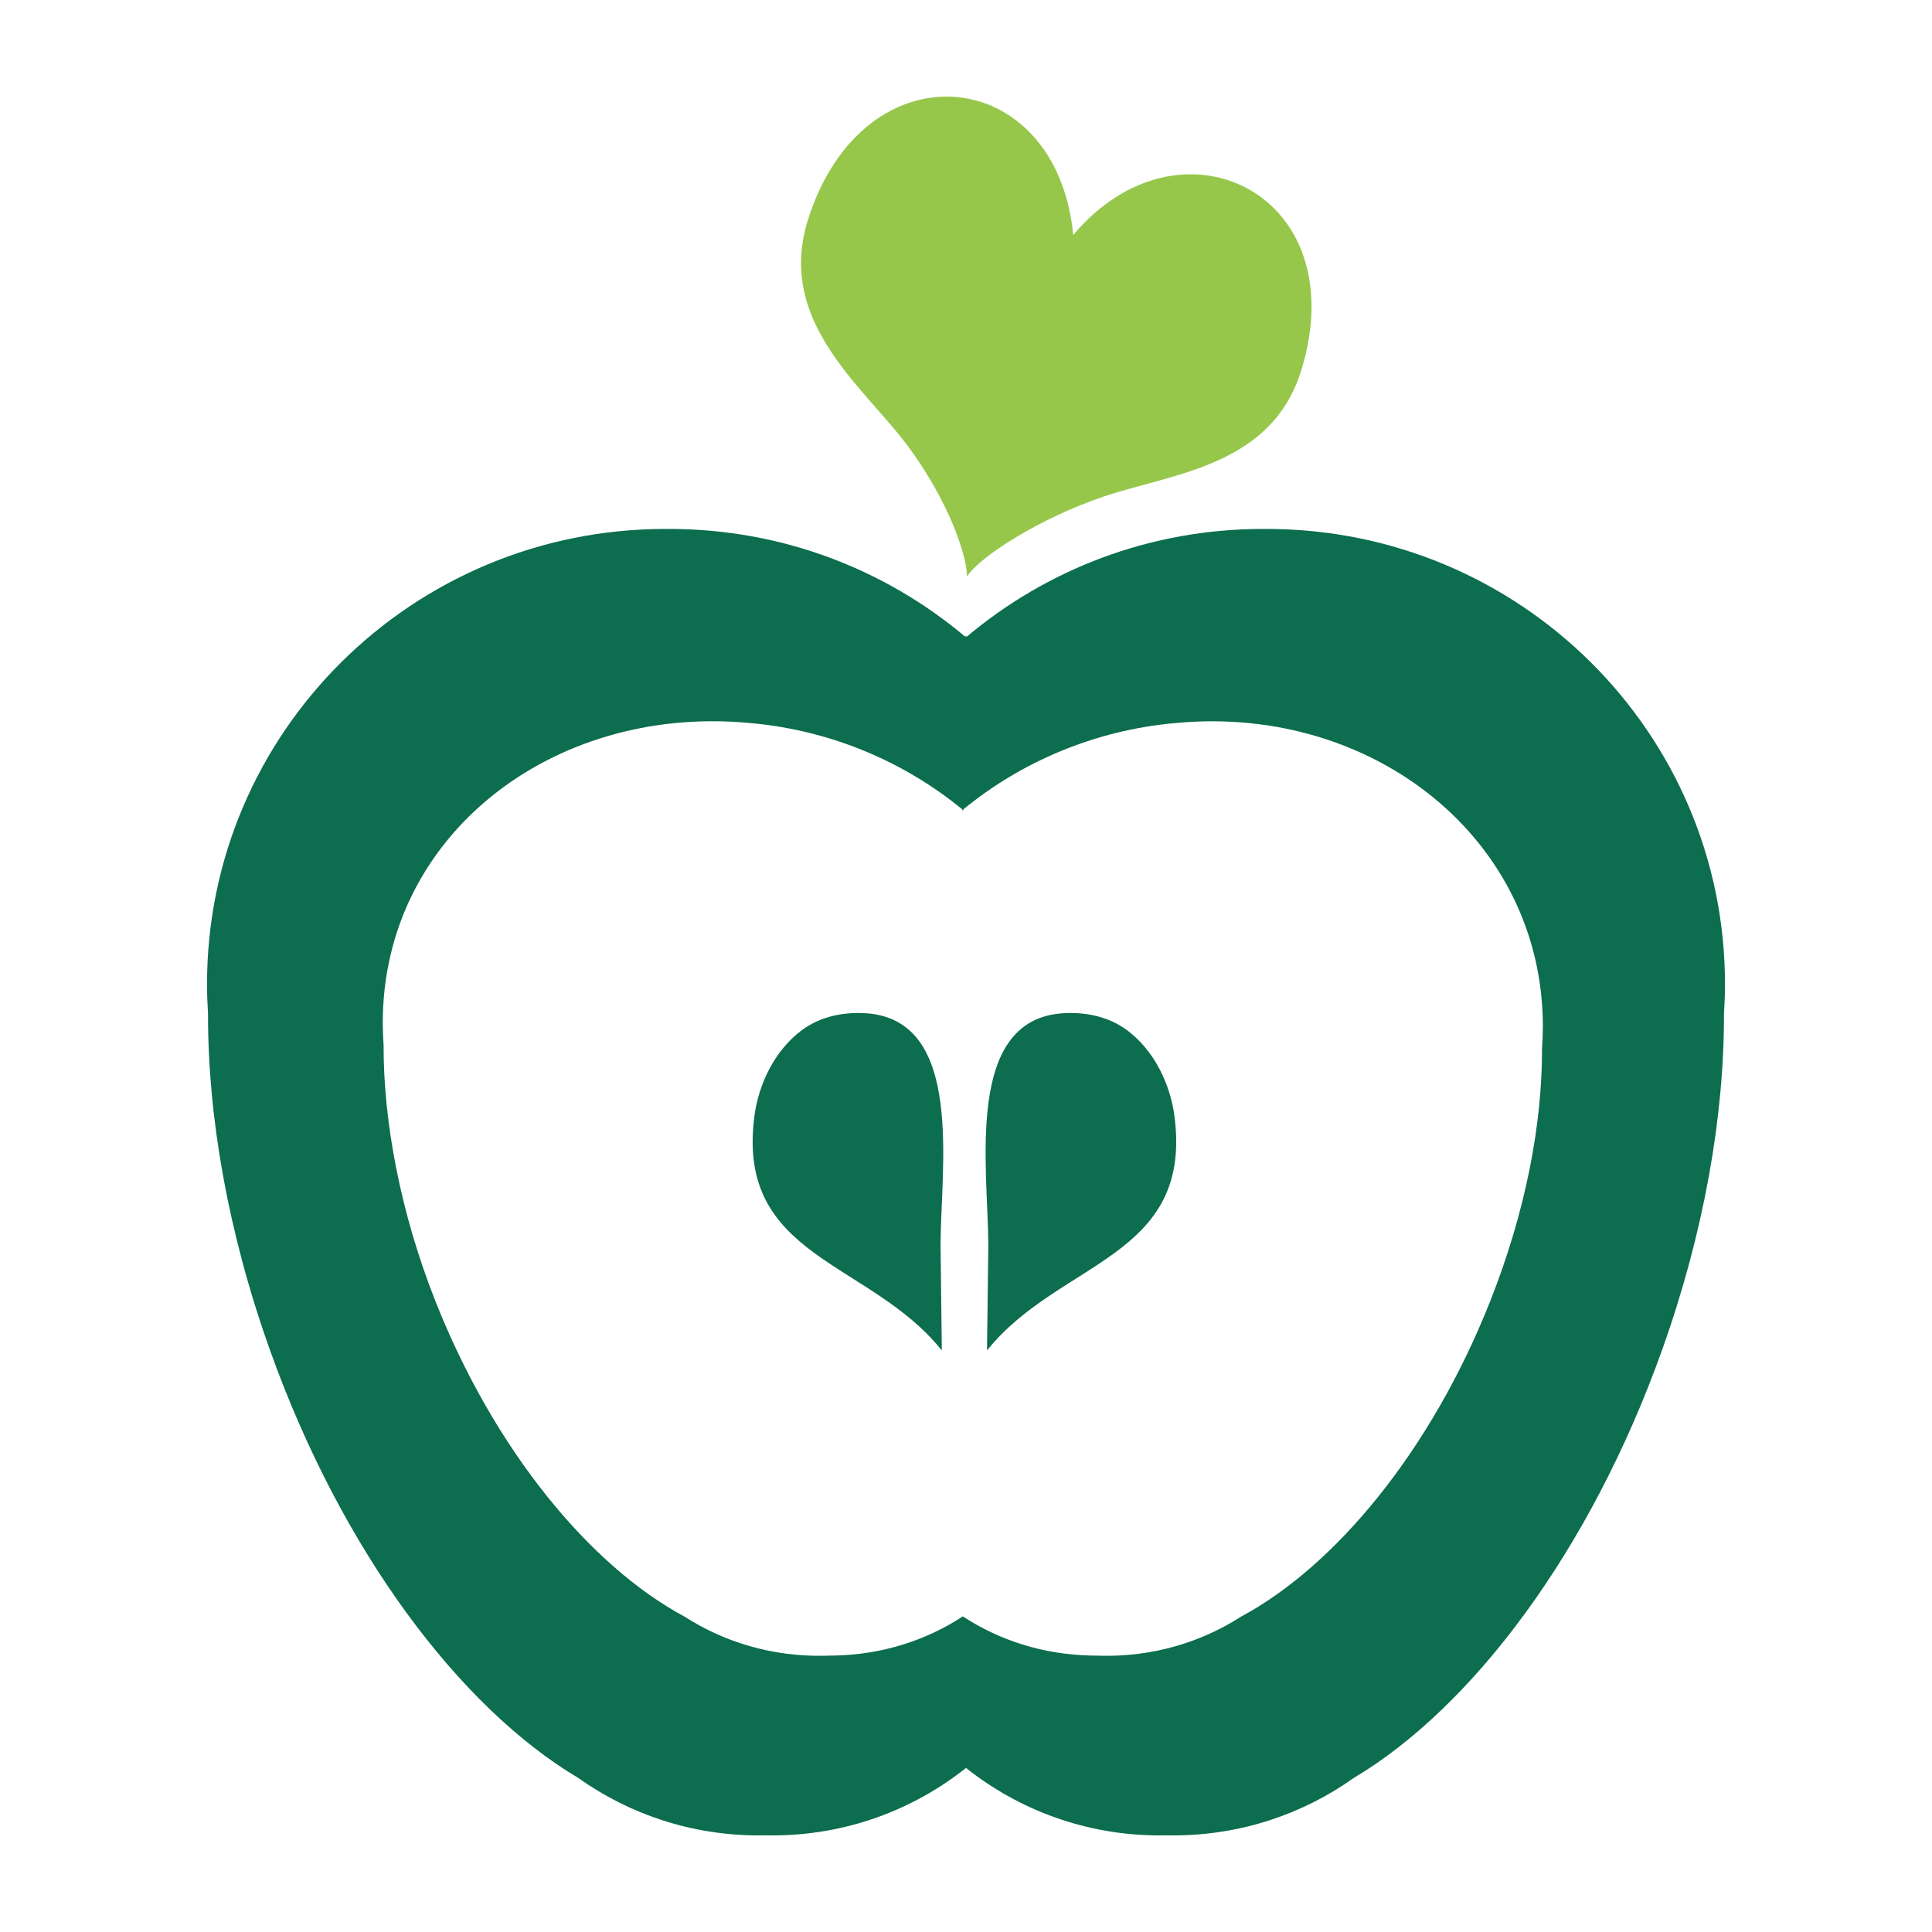 <?xml version="1.0" encoding="UTF-8" standalone="no"?>
<!DOCTYPE svg PUBLIC "-//W3C//DTD SVG 1.1//EN" "http://www.w3.org/Graphics/SVG/1.1/DTD/svg11.dtd">
<svg width="100%" height="100%" viewBox="0 0 500 500" version="1.1" xmlns="http://www.w3.org/2000/svg" xmlns:xlink="http://www.w3.org/1999/xlink" xml:space="preserve" xmlns:serif="http://www.serif.com/" style="fill-rule:evenodd;clip-rule:evenodd;stroke-linejoin:round;stroke-miterlimit:2;">
    <g transform="matrix(1,0,0,1,35.167,-27.028)">
        <g transform="matrix(1.824,-2.68791e-32,2.67594e-32,-1.816,269.725,451.856)">
            <path d="M0,130.928C-0.081,130.921 -0.16,130.911 -0.241,130.903C-0.301,130.898 -0.36,130.895 -0.421,130.89C-11.913,129.86 -22.317,125.315 -30.465,118.598L-30.547,118.35L-30.629,118.598C-38.777,125.315 -49.181,129.86 -60.673,130.89C-60.734,130.895 -60.793,130.898 -60.853,130.903C-60.934,130.911 -61.015,130.921 -61.094,130.928C-88.87,133.416 -112.848,114.817 -112.848,88.155C-112.848,87.098 -112.805,86.046 -112.73,85.002C-112.76,74.192 -110.387,61.258 -105.416,48.608C-97.022,27.243 -83.412,10.757 -70.019,3.546C-64.359,-0.111 -57.506,-2.177 -50.198,-2.027C-49.946,-2.021 -49.694,-2.012 -49.443,-2.002C-49.205,-2.002 -48.967,-2.001 -48.729,-1.997C-41.921,-1.857 -35.68,0.202 -30.547,3.585L-30.547,3.454L-30.547,3.585C-25.414,0.202 -19.173,-1.857 -12.364,-1.997C-12.127,-2.001 -11.889,-2.002 -11.651,-2.002C-11.4,-2.012 -11.148,-2.021 -10.896,-2.027C-3.588,-2.177 3.265,-0.111 8.925,3.546C22.318,10.757 35.928,27.243 44.323,48.608C49.293,61.258 51.666,73.68 51.636,84.491C51.711,85.534 51.754,86.587 51.754,87.643C51.754,114.305 27.775,133.416 0,130.928M77.451,89.457C77.487,74.923 74.646,58.362 68.669,41.549C58.502,12.948 41.754,-9.387 24.916,-19.445C17.701,-24.596 8.863,-27.629 -0.686,-27.629C-1.019,-27.629 -1.349,-27.623 -1.68,-27.616C-1.992,-27.623 -2.307,-27.629 -2.621,-27.629C-13.016,-27.629 -22.561,-24.025 -30.093,-18.017L-30.093,-17.989L-30.093,-18.017C-37.627,-24.025 -47.171,-27.629 -57.566,-27.629C-57.881,-27.629 -58.195,-27.623 -58.508,-27.616C-58.838,-27.623 -59.168,-27.629 -59.501,-27.629C-69.05,-27.629 -77.888,-24.596 -85.103,-19.445C-101.941,-9.387 -118.689,12.948 -128.857,41.549C-134.833,58.362 -137.675,74.923 -137.639,89.457C-137.729,90.858 -137.781,92.271 -137.781,93.695C-137.781,129.518 -108.667,158.557 -72.755,158.557C-72.648,158.557 -72.544,158.554 -72.438,158.553C-72.36,158.554 -72.281,158.557 -72.203,158.557C-56.174,158.557 -41.507,152.765 -30.171,143.174L-30.093,143.409L-30.016,143.174C-18.68,152.765 -4.013,158.557 12.016,158.557C12.093,158.557 12.173,158.554 12.25,158.553C12.357,158.554 12.461,158.557 12.568,158.557C48.48,158.557 77.594,129.518 77.594,93.695C77.594,92.271 77.542,90.858 77.451,89.457" style="fill:rgb(12,109,79);"/>
        </g>
        <g transform="matrix(1.824,-2.68791e-32,2.67594e-32,-1.816,220.398,288.868)">
            <path d="M0,-48.187C-0.022,-48.186 -0.045,-48.186 -0.068,-48.184C-0.006,-43.185 0.056,-38.18 0.117,-33.172C0.052,-21.994 -3.233,-1.249 10.588,-0.222C13.591,0 17.039,-0.563 19.806,-2.635C23.718,-5.565 25.935,-10.387 26.522,-14.855C29.185,-35.099 10.199,-35.448 0,-48.187M-6.664,-33.172C-6.604,-38.18 -6.542,-43.185 -6.48,-48.184C-6.503,-48.186 -6.526,-48.186 -6.548,-48.187C-16.747,-35.448 -35.732,-35.099 -33.07,-14.855C-32.483,-10.387 -30.266,-5.565 -26.353,-2.635C-23.587,-0.563 -20.139,0 -17.136,-0.222C-3.314,-1.249 -6.599,-21.994 -6.664,-33.172" style="fill:rgb(12,109,79);fill-rule:nonzero;"/>
        </g>
        <g transform="matrix(1.824,-2.68791e-32,2.67594e-32,-1.816,242.584,126.69)">
            <path d="M0,21.383C-2.334,45.783 -29.633,48.698 -37.601,23.679C-41.977,9.938 -31.232,0.975 -24.723,-7.072C-18.412,-14.874 -15.01,-23.931 -15.088,-27.315C-13.379,-24.504 -4.724,-18.948 4.316,-15.886C14.202,-12.537 28.197,-11.593 32.386,2.206C40.033,27.391 15.088,39.452 0,21.383" style="fill:rgb(150,199,74);"/>
        </g>
    </g>
</svg>
